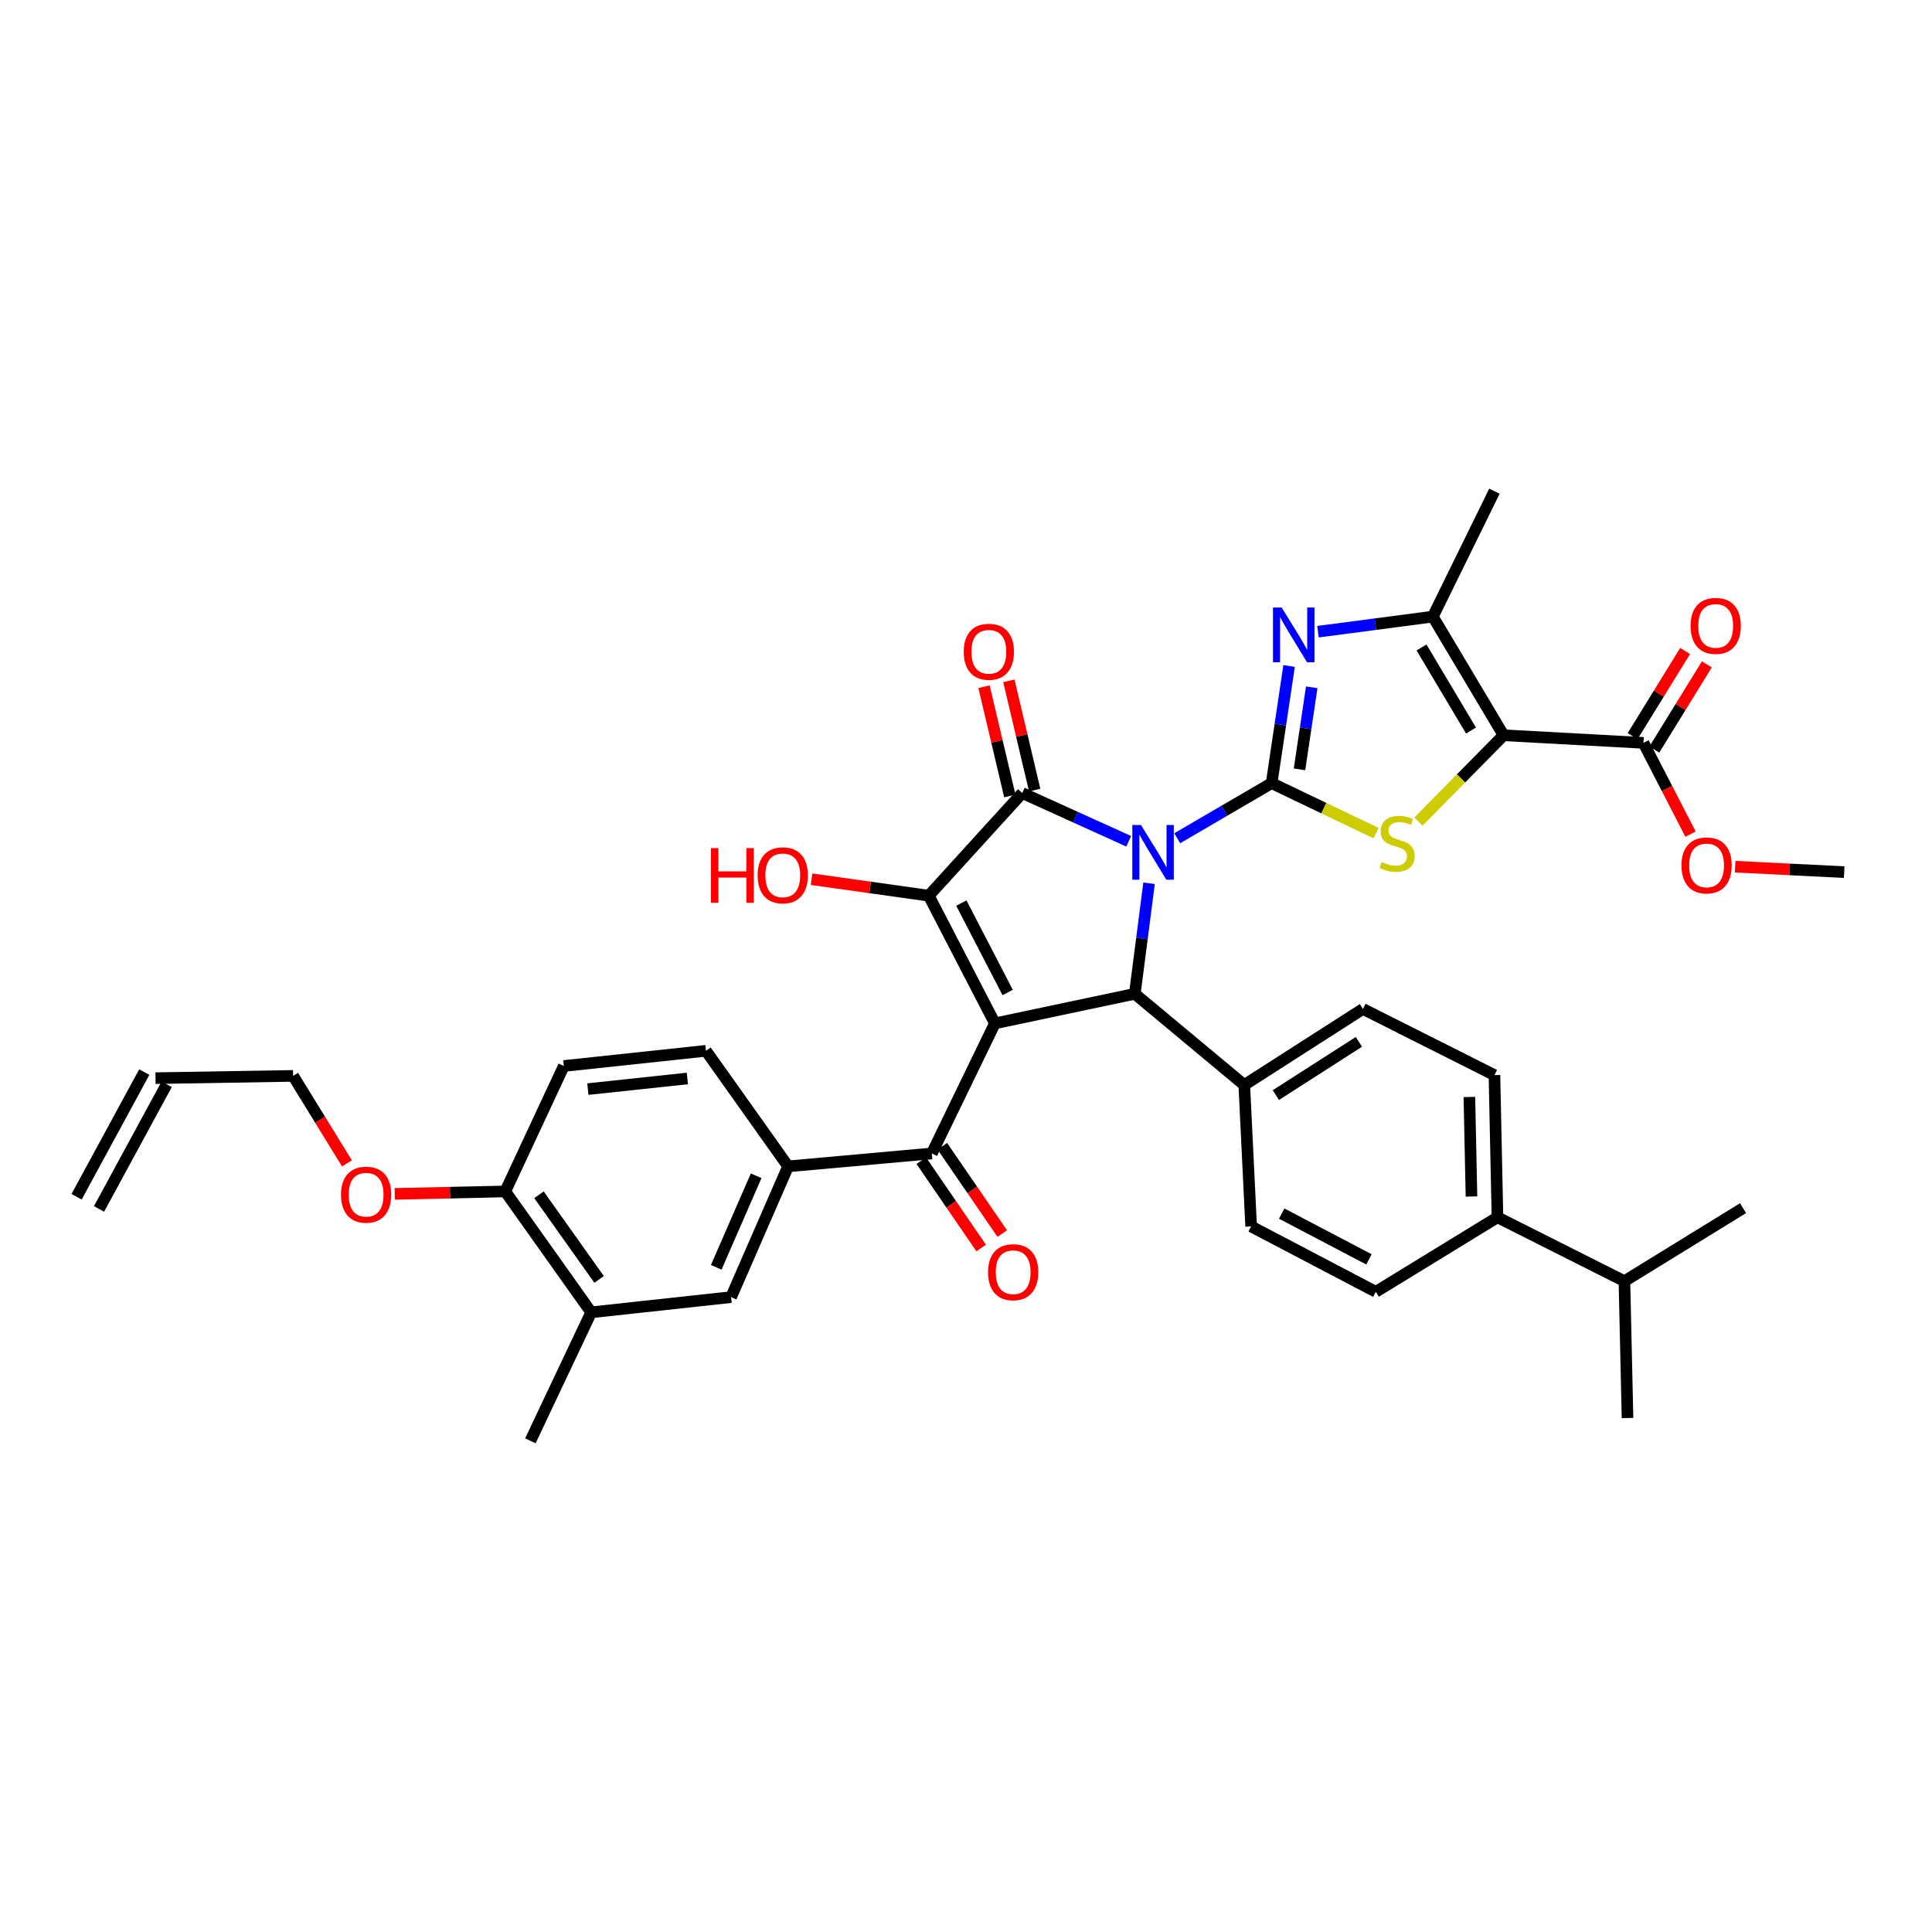 <?xml version='1.0' encoding='iso-8859-1'?>
<svg version='1.1' baseProfile='full'
              xmlns='http://www.w3.org/2000/svg'
                      xmlns:rdkit='http://www.rdkit.org/xml'
                      xmlns:xlink='http://www.w3.org/1999/xlink'
                  xml:space='preserve'
width='1000px' height='1000px' viewBox='0 0 1000 1000'>
<!-- END OF HEADER -->
<rect style='opacity:1.0;fill:#FFFFFF;stroke:none' width='1000' height='1000' x='0' y='0'> </rect>
<path class='bond-0' d='M 609.332,433.865 L 633.764,419.611' style='fill:none;fill-rule:evenodd;stroke:#0000FF;stroke-width:6px;stroke-linecap:butt;stroke-linejoin:miter;stroke-opacity:1' />
<path class='bond-0' d='M 633.764,419.611 L 658.197,405.358' style='fill:none;fill-rule:evenodd;stroke:#000000;stroke-width:6px;stroke-linecap:butt;stroke-linejoin:miter;stroke-opacity:1' />
<path class='bond-2' d='M 584.217,435.453 L 556.668,422.961' style='fill:none;fill-rule:evenodd;stroke:#0000FF;stroke-width:6px;stroke-linecap:butt;stroke-linejoin:miter;stroke-opacity:1' />
<path class='bond-2' d='M 556.668,422.961 L 529.119,410.468' style='fill:none;fill-rule:evenodd;stroke:#000000;stroke-width:6px;stroke-linecap:butt;stroke-linejoin:miter;stroke-opacity:1' />
<path class='bond-5' d='M 594.751,457.172 L 591.062,485.781' style='fill:none;fill-rule:evenodd;stroke:#0000FF;stroke-width:6px;stroke-linecap:butt;stroke-linejoin:miter;stroke-opacity:1' />
<path class='bond-5' d='M 591.062,485.781 L 587.373,514.391' style='fill:none;fill-rule:evenodd;stroke:#000000;stroke-width:6px;stroke-linecap:butt;stroke-linejoin:miter;stroke-opacity:1' />
<path class='bond-6' d='M 658.197,405.358 L 685.228,418.298' style='fill:none;fill-rule:evenodd;stroke:#000000;stroke-width:6px;stroke-linecap:butt;stroke-linejoin:miter;stroke-opacity:1' />
<path class='bond-6' d='M 685.228,418.298 L 712.259,431.237' style='fill:none;fill-rule:evenodd;stroke:#CCCC00;stroke-width:6px;stroke-linecap:butt;stroke-linejoin:miter;stroke-opacity:1' />
<path class='bond-7' d='M 658.197,405.358 L 662.714,375.034' style='fill:none;fill-rule:evenodd;stroke:#000000;stroke-width:6px;stroke-linecap:butt;stroke-linejoin:miter;stroke-opacity:1' />
<path class='bond-7' d='M 662.714,375.034 L 667.23,344.709' style='fill:none;fill-rule:evenodd;stroke:#0000FF;stroke-width:6px;stroke-linecap:butt;stroke-linejoin:miter;stroke-opacity:1' />
<path class='bond-7' d='M 672.624,398.208 L 675.785,376.981' style='fill:none;fill-rule:evenodd;stroke:#000000;stroke-width:6px;stroke-linecap:butt;stroke-linejoin:miter;stroke-opacity:1' />
<path class='bond-7' d='M 675.785,376.981 L 678.947,355.754' style='fill:none;fill-rule:evenodd;stroke:#0000FF;stroke-width:6px;stroke-linecap:butt;stroke-linejoin:miter;stroke-opacity:1' />
<path class='bond-1' d='M 514.956,529.699 L 587.373,514.391' style='fill:none;fill-rule:evenodd;stroke:#000000;stroke-width:6px;stroke-linecap:butt;stroke-linejoin:miter;stroke-opacity:1' />
<path class='bond-9' d='M 514.956,529.699 L 482.298,597.021' style='fill:none;fill-rule:evenodd;stroke:#000000;stroke-width:6px;stroke-linecap:butt;stroke-linejoin:miter;stroke-opacity:1' />
<path class='bond-38' d='M 514.956,529.699 L 480.727,463.604' style='fill:none;fill-rule:evenodd;stroke:#000000;stroke-width:6px;stroke-linecap:butt;stroke-linejoin:miter;stroke-opacity:1' />
<path class='bond-38' d='M 521.557,513.707 L 497.597,467.441' style='fill:none;fill-rule:evenodd;stroke:#000000;stroke-width:6px;stroke-linecap:butt;stroke-linejoin:miter;stroke-opacity:1' />
<path class='bond-3' d='M 529.119,410.468 L 480.727,463.604' style='fill:none;fill-rule:evenodd;stroke:#000000;stroke-width:6px;stroke-linecap:butt;stroke-linejoin:miter;stroke-opacity:1' />
<path class='bond-14' d='M 535.55,408.948 L 528.867,380.671' style='fill:none;fill-rule:evenodd;stroke:#000000;stroke-width:6px;stroke-linecap:butt;stroke-linejoin:miter;stroke-opacity:1' />
<path class='bond-14' d='M 528.867,380.671 L 522.185,352.394' style='fill:none;fill-rule:evenodd;stroke:#FF0000;stroke-width:6px;stroke-linecap:butt;stroke-linejoin:miter;stroke-opacity:1' />
<path class='bond-14' d='M 522.689,411.988 L 516.006,383.711' style='fill:none;fill-rule:evenodd;stroke:#000000;stroke-width:6px;stroke-linecap:butt;stroke-linejoin:miter;stroke-opacity:1' />
<path class='bond-14' d='M 516.006,383.711 L 509.323,355.433' style='fill:none;fill-rule:evenodd;stroke:#FF0000;stroke-width:6px;stroke-linecap:butt;stroke-linejoin:miter;stroke-opacity:1' />
<path class='bond-20' d='M 480.727,463.604 L 450.393,459.34' style='fill:none;fill-rule:evenodd;stroke:#000000;stroke-width:6px;stroke-linecap:butt;stroke-linejoin:miter;stroke-opacity:1' />
<path class='bond-20' d='M 450.393,459.34 L 420.06,455.076' style='fill:none;fill-rule:evenodd;stroke:#FF0000;stroke-width:6px;stroke-linecap:butt;stroke-linejoin:miter;stroke-opacity:1' />
<path class='bond-4' d='M 778.243,380.571 L 756.212,402.91' style='fill:none;fill-rule:evenodd;stroke:#000000;stroke-width:6px;stroke-linecap:butt;stroke-linejoin:miter;stroke-opacity:1' />
<path class='bond-4' d='M 756.212,402.91 L 734.181,425.249' style='fill:none;fill-rule:evenodd;stroke:#CCCC00;stroke-width:6px;stroke-linecap:butt;stroke-linejoin:miter;stroke-opacity:1' />
<path class='bond-10' d='M 778.243,380.571 L 850.652,384.506' style='fill:none;fill-rule:evenodd;stroke:#000000;stroke-width:6px;stroke-linecap:butt;stroke-linejoin:miter;stroke-opacity:1' />
<path class='bond-39' d='M 778.243,380.571 L 741.634,319.16' style='fill:none;fill-rule:evenodd;stroke:#000000;stroke-width:6px;stroke-linecap:butt;stroke-linejoin:miter;stroke-opacity:1' />
<path class='bond-39' d='M 761.399,378.126 L 735.773,335.139' style='fill:none;fill-rule:evenodd;stroke:#000000;stroke-width:6px;stroke-linecap:butt;stroke-linejoin:miter;stroke-opacity:1' />
<path class='bond-13' d='M 587.373,514.391 L 644.033,561.594' style='fill:none;fill-rule:evenodd;stroke:#000000;stroke-width:6px;stroke-linecap:butt;stroke-linejoin:miter;stroke-opacity:1' />
<path class='bond-8' d='M 682.184,326.962 L 711.909,323.061' style='fill:none;fill-rule:evenodd;stroke:#0000FF;stroke-width:6px;stroke-linecap:butt;stroke-linejoin:miter;stroke-opacity:1' />
<path class='bond-8' d='M 711.909,323.061 L 741.634,319.16' style='fill:none;fill-rule:evenodd;stroke:#000000;stroke-width:6px;stroke-linecap:butt;stroke-linejoin:miter;stroke-opacity:1' />
<path class='bond-31' d='M 741.634,319.16 L 773.522,254.232' style='fill:none;fill-rule:evenodd;stroke:#000000;stroke-width:6px;stroke-linecap:butt;stroke-linejoin:miter;stroke-opacity:1' />
<path class='bond-11' d='M 482.298,597.021 L 407.928,603.71' style='fill:none;fill-rule:evenodd;stroke:#000000;stroke-width:6px;stroke-linecap:butt;stroke-linejoin:miter;stroke-opacity:1' />
<path class='bond-16' d='M 476.848,600.759 L 492.353,623.362' style='fill:none;fill-rule:evenodd;stroke:#000000;stroke-width:6px;stroke-linecap:butt;stroke-linejoin:miter;stroke-opacity:1' />
<path class='bond-16' d='M 492.353,623.362 L 507.857,645.966' style='fill:none;fill-rule:evenodd;stroke:#FF0000;stroke-width:6px;stroke-linecap:butt;stroke-linejoin:miter;stroke-opacity:1' />
<path class='bond-16' d='M 487.747,593.283 L 503.252,615.887' style='fill:none;fill-rule:evenodd;stroke:#000000;stroke-width:6px;stroke-linecap:butt;stroke-linejoin:miter;stroke-opacity:1' />
<path class='bond-16' d='M 503.252,615.887 L 518.756,638.491' style='fill:none;fill-rule:evenodd;stroke:#FF0000;stroke-width:6px;stroke-linecap:butt;stroke-linejoin:miter;stroke-opacity:1' />
<path class='bond-18' d='M 856.277,387.975 L 869.87,365.932' style='fill:none;fill-rule:evenodd;stroke:#000000;stroke-width:6px;stroke-linecap:butt;stroke-linejoin:miter;stroke-opacity:1' />
<path class='bond-18' d='M 869.87,365.932 L 883.463,343.89' style='fill:none;fill-rule:evenodd;stroke:#FF0000;stroke-width:6px;stroke-linecap:butt;stroke-linejoin:miter;stroke-opacity:1' />
<path class='bond-18' d='M 845.028,381.037 L 858.621,358.995' style='fill:none;fill-rule:evenodd;stroke:#000000;stroke-width:6px;stroke-linecap:butt;stroke-linejoin:miter;stroke-opacity:1' />
<path class='bond-18' d='M 858.621,358.995 L 872.214,336.953' style='fill:none;fill-rule:evenodd;stroke:#FF0000;stroke-width:6px;stroke-linecap:butt;stroke-linejoin:miter;stroke-opacity:1' />
<path class='bond-29' d='M 850.652,384.506 L 862.836,408.13' style='fill:none;fill-rule:evenodd;stroke:#000000;stroke-width:6px;stroke-linecap:butt;stroke-linejoin:miter;stroke-opacity:1' />
<path class='bond-29' d='M 862.836,408.13 L 875.021,431.753' style='fill:none;fill-rule:evenodd;stroke:#FF0000;stroke-width:6px;stroke-linecap:butt;stroke-linejoin:miter;stroke-opacity:1' />
<path class='bond-12' d='M 407.928,603.71 L 378.412,671.391' style='fill:none;fill-rule:evenodd;stroke:#000000;stroke-width:6px;stroke-linecap:butt;stroke-linejoin:miter;stroke-opacity:1' />
<path class='bond-12' d='M 391.386,608.579 L 370.725,655.955' style='fill:none;fill-rule:evenodd;stroke:#000000;stroke-width:6px;stroke-linecap:butt;stroke-linejoin:miter;stroke-opacity:1' />
<path class='bond-19' d='M 407.928,603.71 L 365.409,543.892' style='fill:none;fill-rule:evenodd;stroke:#000000;stroke-width:6px;stroke-linecap:butt;stroke-linejoin:miter;stroke-opacity:1' />
<path class='bond-15' d='M 378.412,671.391 L 305.995,679.262' style='fill:none;fill-rule:evenodd;stroke:#000000;stroke-width:6px;stroke-linecap:butt;stroke-linejoin:miter;stroke-opacity:1' />
<path class='bond-22' d='M 644.033,561.594 L 647.587,634.789' style='fill:none;fill-rule:evenodd;stroke:#000000;stroke-width:6px;stroke-linecap:butt;stroke-linejoin:miter;stroke-opacity:1' />
<path class='bond-23' d='M 644.033,561.594 L 705.444,522.232' style='fill:none;fill-rule:evenodd;stroke:#000000;stroke-width:6px;stroke-linecap:butt;stroke-linejoin:miter;stroke-opacity:1' />
<path class='bond-23' d='M 660.377,566.817 L 703.364,539.263' style='fill:none;fill-rule:evenodd;stroke:#000000;stroke-width:6px;stroke-linecap:butt;stroke-linejoin:miter;stroke-opacity:1' />
<path class='bond-34' d='M 305.995,679.262 L 274.519,745.768' style='fill:none;fill-rule:evenodd;stroke:#000000;stroke-width:6px;stroke-linecap:butt;stroke-linejoin:miter;stroke-opacity:1' />
<path class='bond-41' d='M 305.995,679.262 L 261.523,616.691' style='fill:none;fill-rule:evenodd;stroke:#000000;stroke-width:6px;stroke-linecap:butt;stroke-linejoin:miter;stroke-opacity:1' />
<path class='bond-41' d='M 310.097,662.22 L 278.966,618.42' style='fill:none;fill-rule:evenodd;stroke:#000000;stroke-width:6px;stroke-linecap:butt;stroke-linejoin:miter;stroke-opacity:1' />
<path class='bond-17' d='M 261.523,616.691 L 291.832,551.763' style='fill:none;fill-rule:evenodd;stroke:#000000;stroke-width:6px;stroke-linecap:butt;stroke-linejoin:miter;stroke-opacity:1' />
<path class='bond-32' d='M 261.523,616.691 L 232.913,617.324' style='fill:none;fill-rule:evenodd;stroke:#000000;stroke-width:6px;stroke-linecap:butt;stroke-linejoin:miter;stroke-opacity:1' />
<path class='bond-32' d='M 232.913,617.324 L 204.304,617.957' style='fill:none;fill-rule:evenodd;stroke:#FF0000;stroke-width:6px;stroke-linecap:butt;stroke-linejoin:miter;stroke-opacity:1' />
<path class='bond-24' d='M 365.409,543.892 L 291.832,551.763' style='fill:none;fill-rule:evenodd;stroke:#000000;stroke-width:6px;stroke-linecap:butt;stroke-linejoin:miter;stroke-opacity:1' />
<path class='bond-24' d='M 355.778,558.214 L 304.274,563.724' style='fill:none;fill-rule:evenodd;stroke:#000000;stroke-width:6px;stroke-linecap:butt;stroke-linejoin:miter;stroke-opacity:1' />
<path class='bond-21' d='M 775.086,630.068 L 773.522,556.477' style='fill:none;fill-rule:evenodd;stroke:#000000;stroke-width:6px;stroke-linecap:butt;stroke-linejoin:miter;stroke-opacity:1' />
<path class='bond-21' d='M 761.638,619.31 L 760.543,567.796' style='fill:none;fill-rule:evenodd;stroke:#000000;stroke-width:6px;stroke-linecap:butt;stroke-linejoin:miter;stroke-opacity:1' />
<path class='bond-30' d='M 775.086,630.068 L 840.799,663.138' style='fill:none;fill-rule:evenodd;stroke:#000000;stroke-width:6px;stroke-linecap:butt;stroke-linejoin:miter;stroke-opacity:1' />
<path class='bond-40' d='M 775.086,630.068 L 712.118,668.637' style='fill:none;fill-rule:evenodd;stroke:#000000;stroke-width:6px;stroke-linecap:butt;stroke-linejoin:miter;stroke-opacity:1' />
<path class='bond-26' d='M 647.587,634.789 L 712.118,668.637' style='fill:none;fill-rule:evenodd;stroke:#000000;stroke-width:6px;stroke-linecap:butt;stroke-linejoin:miter;stroke-opacity:1' />
<path class='bond-26' d='M 663.406,628.163 L 708.577,651.856' style='fill:none;fill-rule:evenodd;stroke:#000000;stroke-width:6px;stroke-linecap:butt;stroke-linejoin:miter;stroke-opacity:1' />
<path class='bond-25' d='M 705.444,522.232 L 773.522,556.477' style='fill:none;fill-rule:evenodd;stroke:#000000;stroke-width:6px;stroke-linecap:butt;stroke-linejoin:miter;stroke-opacity:1' />
<path class='bond-27' d='M 80.484,558.055 L 151.719,556.873' style='fill:none;fill-rule:evenodd;stroke:#000000;stroke-width:6px;stroke-linecap:butt;stroke-linejoin:miter;stroke-opacity:1' />
<path class='bond-28' d='M 74.677,554.903 L 39.647,619.434' style='fill:none;fill-rule:evenodd;stroke:#000000;stroke-width:6px;stroke-linecap:butt;stroke-linejoin:miter;stroke-opacity:1' />
<path class='bond-28' d='M 86.292,561.208 L 51.262,625.739' style='fill:none;fill-rule:evenodd;stroke:#000000;stroke-width:6px;stroke-linecap:butt;stroke-linejoin:miter;stroke-opacity:1' />
<path class='bond-37' d='M 898.108,448.593 L 926.327,450.001' style='fill:none;fill-rule:evenodd;stroke:#FF0000;stroke-width:6px;stroke-linecap:butt;stroke-linejoin:miter;stroke-opacity:1' />
<path class='bond-37' d='M 926.327,450.001 L 954.545,451.409' style='fill:none;fill-rule:evenodd;stroke:#000000;stroke-width:6px;stroke-linecap:butt;stroke-linejoin:miter;stroke-opacity:1' />
<path class='bond-35' d='M 840.799,663.138 L 902.202,625.34' style='fill:none;fill-rule:evenodd;stroke:#000000;stroke-width:6px;stroke-linecap:butt;stroke-linejoin:miter;stroke-opacity:1' />
<path class='bond-36' d='M 840.799,663.138 L 842.4,733.962' style='fill:none;fill-rule:evenodd;stroke:#000000;stroke-width:6px;stroke-linecap:butt;stroke-linejoin:miter;stroke-opacity:1' />
<path class='bond-33' d='M 179.583,602.161 L 165.651,579.517' style='fill:none;fill-rule:evenodd;stroke:#FF0000;stroke-width:6px;stroke-linecap:butt;stroke-linejoin:miter;stroke-opacity:1' />
<path class='bond-33' d='M 165.651,579.517 L 151.719,556.873' style='fill:none;fill-rule:evenodd;stroke:#000000;stroke-width:6px;stroke-linecap:butt;stroke-linejoin:miter;stroke-opacity:1' />
<path  class='atom-0' d='M 590.555 427.006
L 599.835 442.006
Q 600.755 443.486, 602.235 446.166
Q 603.715 448.846, 603.795 449.006
L 603.795 427.006
L 607.555 427.006
L 607.555 455.326
L 603.675 455.326
L 593.715 438.926
Q 592.555 437.006, 591.315 434.806
Q 590.115 432.606, 589.755 431.926
L 589.755 455.326
L 586.075 455.326
L 586.075 427.006
L 590.555 427.006
' fill='#0000FF'/>
<path  class='atom-7' d='M 715.139 446.165
Q 715.459 446.285, 716.779 446.845
Q 718.099 447.405, 719.539 447.765
Q 721.019 448.085, 722.459 448.085
Q 725.139 448.085, 726.699 446.805
Q 728.259 445.485, 728.259 443.205
Q 728.259 441.645, 727.459 440.685
Q 726.699 439.725, 725.499 439.205
Q 724.299 438.685, 722.299 438.085
Q 719.779 437.325, 718.259 436.605
Q 716.779 435.885, 715.699 434.365
Q 714.659 432.845, 714.659 430.285
Q 714.659 426.725, 717.059 424.525
Q 719.499 422.325, 724.299 422.325
Q 727.579 422.325, 731.299 423.885
L 730.379 426.965
Q 726.979 425.565, 724.419 425.565
Q 721.659 425.565, 720.139 426.725
Q 718.619 427.845, 718.659 429.805
Q 718.659 431.325, 719.419 432.245
Q 720.219 433.165, 721.339 433.685
Q 722.499 434.205, 724.419 434.805
Q 726.979 435.605, 728.499 436.405
Q 730.019 437.205, 731.099 438.845
Q 732.219 440.445, 732.219 443.205
Q 732.219 447.125, 729.579 449.245
Q 726.979 451.325, 722.619 451.325
Q 720.099 451.325, 718.179 450.765
Q 716.299 450.245, 714.059 449.325
L 715.139 446.165
' fill='#CCCC00'/>
<path  class='atom-8' d='M 663.369 314.449
L 672.649 329.449
Q 673.569 330.929, 675.049 333.609
Q 676.529 336.289, 676.609 336.449
L 676.609 314.449
L 680.369 314.449
L 680.369 342.769
L 676.489 342.769
L 666.529 326.369
Q 665.369 324.449, 664.129 322.249
Q 662.929 320.049, 662.569 319.369
L 662.569 342.769
L 658.889 342.769
L 658.889 314.449
L 663.369 314.449
' fill='#0000FF'/>
<path  class='atom-15' d='M 498.821 337.353
Q 498.821 330.553, 502.181 326.753
Q 505.541 322.953, 511.821 322.953
Q 518.101 322.953, 521.461 326.753
Q 524.821 330.553, 524.821 337.353
Q 524.821 344.233, 521.421 348.153
Q 518.021 352.033, 511.821 352.033
Q 505.581 352.033, 502.181 348.153
Q 498.821 344.273, 498.821 337.353
M 511.821 348.833
Q 516.141 348.833, 518.461 345.953
Q 520.821 343.033, 520.821 337.353
Q 520.821 331.793, 518.461 328.993
Q 516.141 326.153, 511.821 326.153
Q 507.501 326.153, 505.141 328.953
Q 502.821 331.753, 502.821 337.353
Q 502.821 343.073, 505.141 345.953
Q 507.501 348.833, 511.821 348.833
' fill='#FF0000'/>
<path  class='atom-17' d='M 511.406 658.49
Q 511.406 651.69, 514.766 647.89
Q 518.126 644.09, 524.406 644.09
Q 530.686 644.09, 534.046 647.89
Q 537.406 651.69, 537.406 658.49
Q 537.406 665.37, 534.006 669.29
Q 530.606 673.17, 524.406 673.17
Q 518.166 673.17, 514.766 669.29
Q 511.406 665.41, 511.406 658.49
M 524.406 669.97
Q 528.726 669.97, 531.046 667.09
Q 533.406 664.17, 533.406 658.49
Q 533.406 652.93, 531.046 650.13
Q 528.726 647.29, 524.406 647.29
Q 520.086 647.29, 517.726 650.09
Q 515.406 652.89, 515.406 658.49
Q 515.406 664.21, 517.726 667.09
Q 520.086 669.97, 524.406 669.97
' fill='#FF0000'/>
<path  class='atom-19' d='M 875.039 323.961
Q 875.039 317.161, 878.399 313.361
Q 881.759 309.561, 888.039 309.561
Q 894.319 309.561, 897.679 313.361
Q 901.039 317.161, 901.039 323.961
Q 901.039 330.841, 897.639 334.761
Q 894.239 338.641, 888.039 338.641
Q 881.799 338.641, 878.399 334.761
Q 875.039 330.881, 875.039 323.961
M 888.039 335.441
Q 892.359 335.441, 894.679 332.561
Q 897.039 329.641, 897.039 323.961
Q 897.039 318.401, 894.679 315.601
Q 892.359 312.761, 888.039 312.761
Q 883.719 312.761, 881.359 315.561
Q 879.039 318.361, 879.039 323.961
Q 879.039 329.681, 881.359 332.561
Q 883.719 335.441, 888.039 335.441
' fill='#FF0000'/>
<path  class='atom-21' d='M 367.993 438.98
L 371.833 438.98
L 371.833 451.02
L 386.313 451.02
L 386.313 438.98
L 390.153 438.98
L 390.153 467.3
L 386.313 467.3
L 386.313 454.22
L 371.833 454.22
L 371.833 467.3
L 367.993 467.3
L 367.993 438.98
' fill='#FF0000'/>
<path  class='atom-21' d='M 392.153 453.06
Q 392.153 446.26, 395.513 442.46
Q 398.873 438.66, 405.153 438.66
Q 411.433 438.66, 414.793 442.46
Q 418.153 446.26, 418.153 453.06
Q 418.153 459.94, 414.753 463.86
Q 411.353 467.74, 405.153 467.74
Q 398.913 467.74, 395.513 463.86
Q 392.153 459.98, 392.153 453.06
M 405.153 464.54
Q 409.473 464.54, 411.793 461.66
Q 414.153 458.74, 414.153 453.06
Q 414.153 447.5, 411.793 444.7
Q 409.473 441.86, 405.153 441.86
Q 400.833 441.86, 398.473 444.66
Q 396.153 447.46, 396.153 453.06
Q 396.153 458.78, 398.473 461.66
Q 400.833 464.54, 405.153 464.54
' fill='#FF0000'/>
<path  class='atom-30' d='M 870.325 447.935
Q 870.325 441.135, 873.685 437.335
Q 877.045 433.535, 883.325 433.535
Q 889.605 433.535, 892.965 437.335
Q 896.325 441.135, 896.325 447.935
Q 896.325 454.815, 892.925 458.735
Q 889.525 462.615, 883.325 462.615
Q 877.085 462.615, 873.685 458.735
Q 870.325 454.855, 870.325 447.935
M 883.325 459.415
Q 887.645 459.415, 889.965 456.535
Q 892.325 453.615, 892.325 447.935
Q 892.325 442.375, 889.965 439.575
Q 887.645 436.735, 883.325 436.735
Q 879.005 436.735, 876.645 439.535
Q 874.325 442.335, 874.325 447.935
Q 874.325 453.655, 876.645 456.535
Q 879.005 459.415, 883.325 459.415
' fill='#FF0000'/>
<path  class='atom-33' d='M 176.503 618.364
Q 176.503 611.564, 179.863 607.764
Q 183.223 603.964, 189.503 603.964
Q 195.783 603.964, 199.143 607.764
Q 202.503 611.564, 202.503 618.364
Q 202.503 625.244, 199.103 629.164
Q 195.703 633.044, 189.503 633.044
Q 183.263 633.044, 179.863 629.164
Q 176.503 625.284, 176.503 618.364
M 189.503 629.844
Q 193.823 629.844, 196.143 626.964
Q 198.503 624.044, 198.503 618.364
Q 198.503 612.804, 196.143 610.004
Q 193.823 607.164, 189.503 607.164
Q 185.183 607.164, 182.823 609.964
Q 180.503 612.764, 180.503 618.364
Q 180.503 624.084, 182.823 626.964
Q 185.183 629.844, 189.503 629.844
' fill='#FF0000'/>
</svg>
